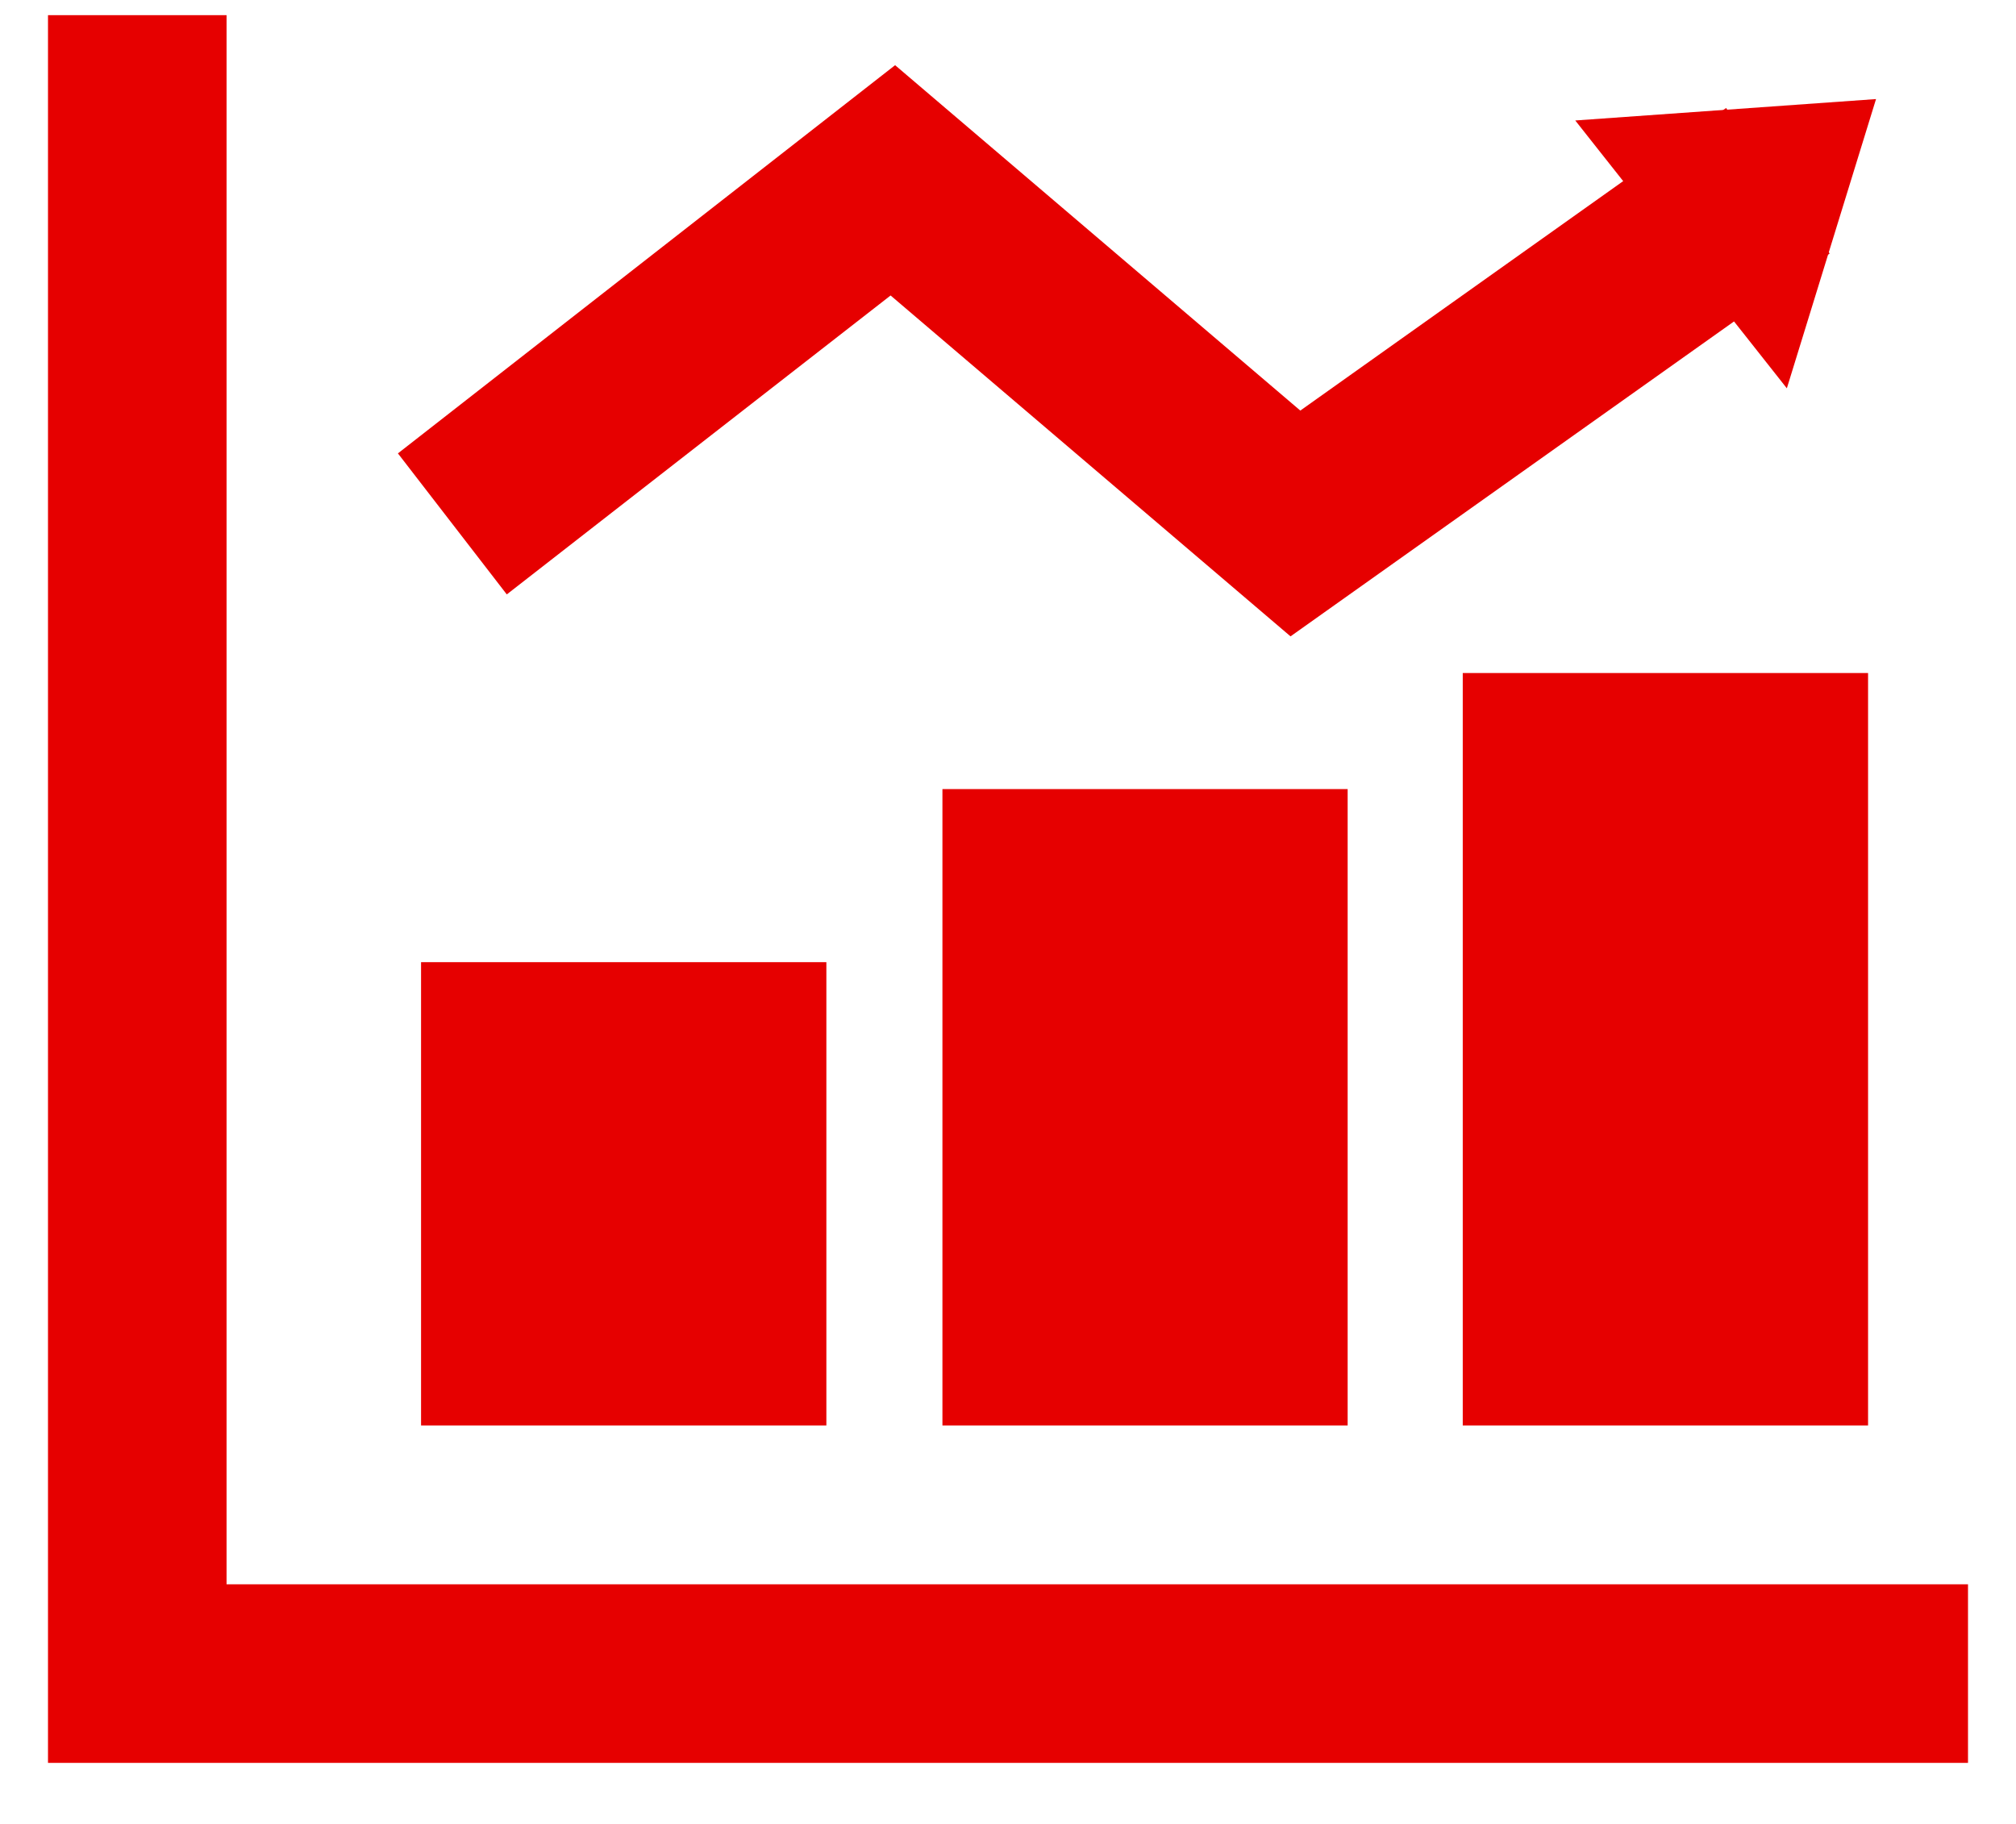 <svg width="21" height="19" viewBox="0 0 21 19" fill="none" xmlns="http://www.w3.org/2000/svg">
<g clip-path="url(#clip0_3710_6922)">
<path d="M20.5 18.364H0.5V0.158H2.36V16.504H20.5V18.364Z" fill="#E60000"/>
<path d="M13.443 6.629L9.277 3.078L5.279 6.192L4.145 4.723L9.324 0.679L13.545 4.277L17.98 1.125L19.059 2.641L13.443 6.629Z" fill="#E60000"/>
<path d="M19.542 1.032L18.613 4.045L16.409 1.255L19.542 1.032Z" fill="#E60000"/>
<path d="M8.608 10.023H4.386V14.849H8.608V10.023Z" fill="#E60000"/>
<path d="M14.038 8.22H9.817V14.849H14.038V8.22Z" fill="#E60000"/>
<path d="M19.459 7.011H15.237V14.849H19.459V7.011Z" fill="#E60000"/>
</g>
<defs>
<clipPath id="clip0_3710_6922">
<rect width="20" height="18.206" fill="white" transform="translate(0.5 0.158)"/>
</clipPath>
</defs>
</svg>
